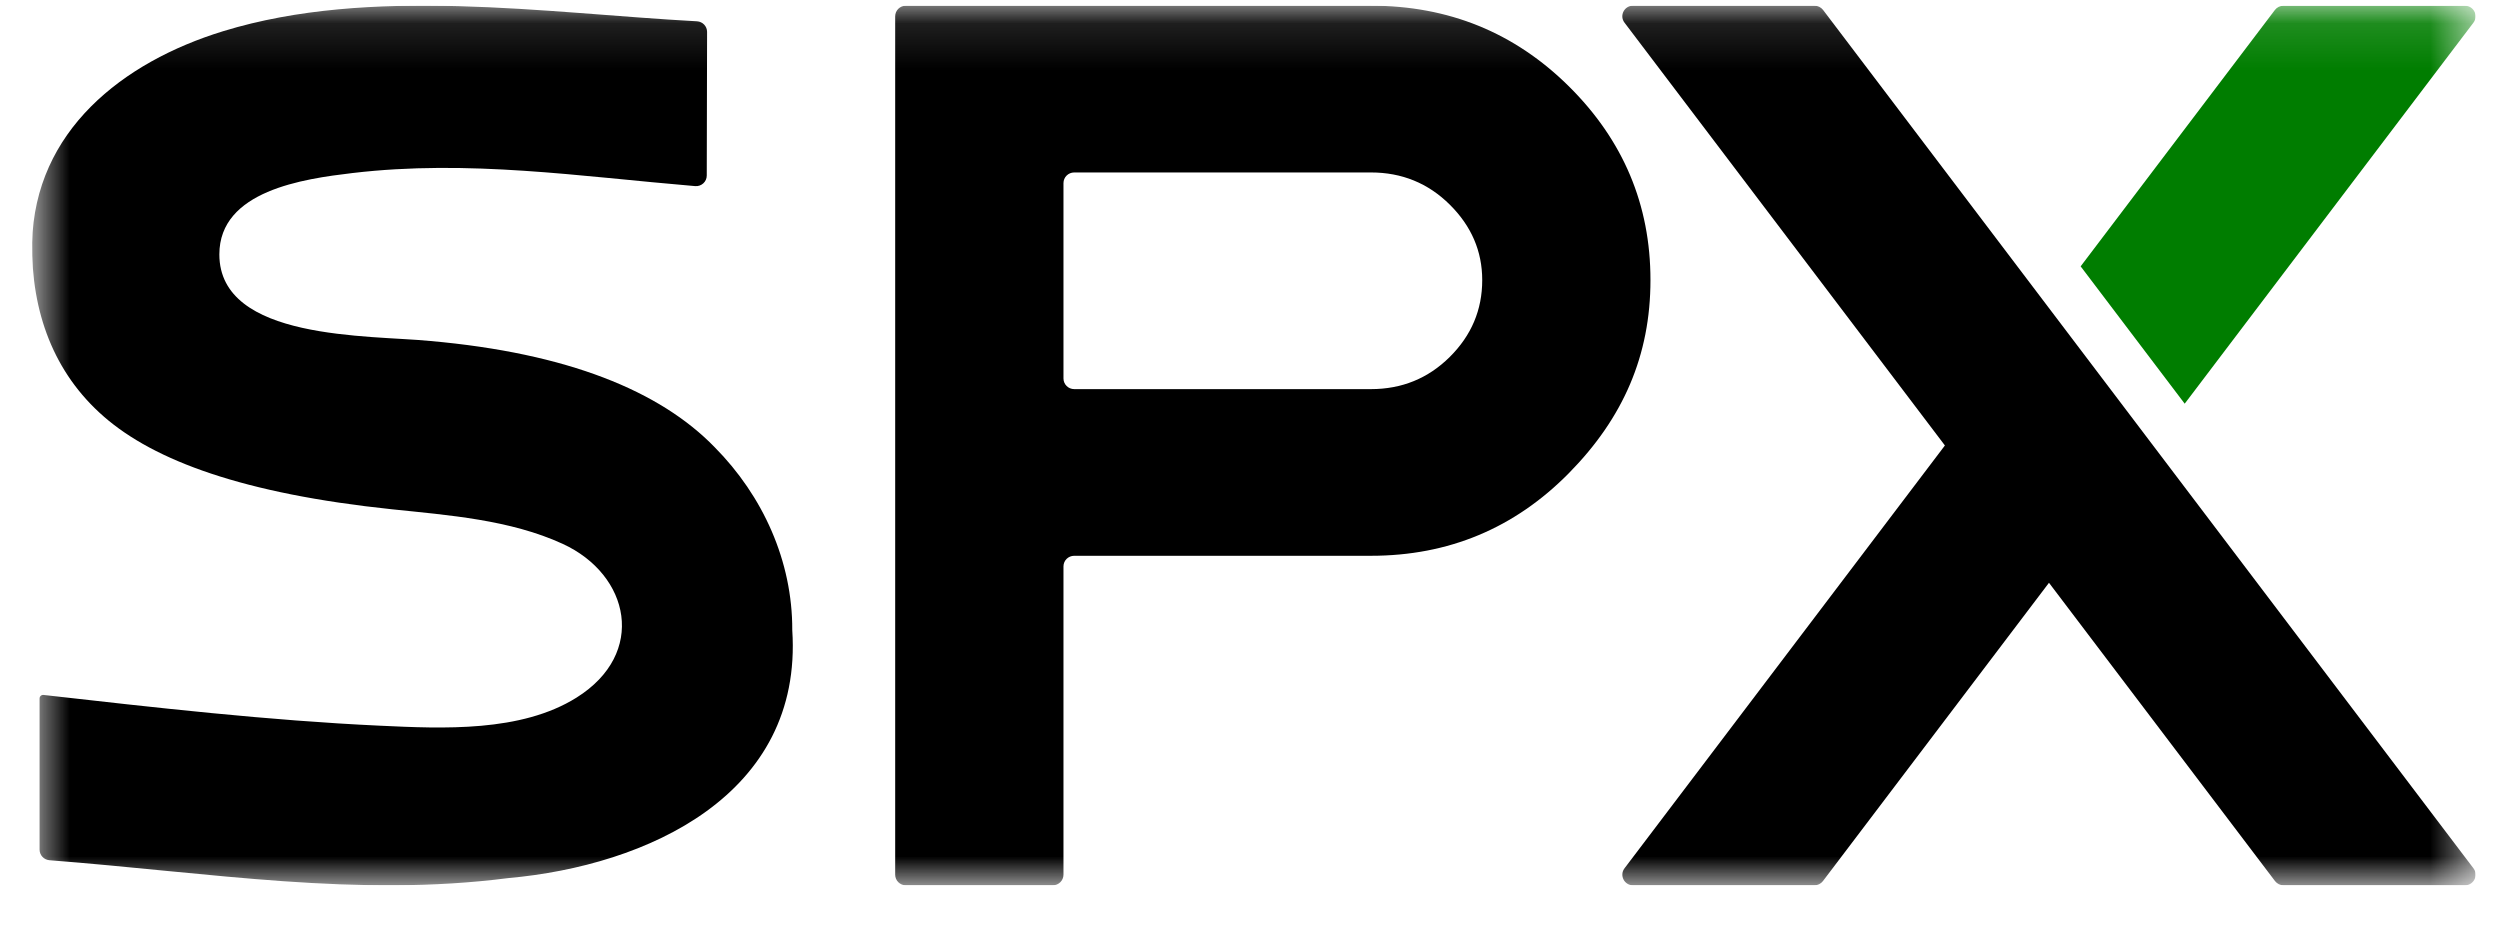 <svg width="54" height="20" viewBox="0 0 54 20" fill="none" xmlns="http://www.w3.org/2000/svg">
<g clip-path="url(#clip0_826_14268)">
<mask id="mask0_826_14268" style="mask-type:luminance" maskUnits="userSpaceOnUse" x="0" y="0" width="54" height="20">
<path d="M53.472 0.123H0.694V19.123H53.472V0.123Z" fill="white"/>
</mask>
<g mask="url(#mask0_826_14268)">
<path d="M15.438 9.661C14.257 8.443 12.259 7.628 9.289 7.365C7.989 7.236 4.738 7.36 4.738 5.495C4.738 4.117 6.559 3.863 7.611 3.738C10.12 3.441 12.517 3.81 15.015 4.02C15.15 4.032 15.266 3.926 15.266 3.792C15.267 3.127 15.271 1.315 15.273 0.689C15.273 0.567 15.177 0.467 15.055 0.46C11.769 0.282 8.01 -0.305 4.823 0.673C2.644 1.342 0.751 2.831 0.694 5.24C0.674 6.739 1.16 8.055 2.245 9C3.331 9.947 5.252 10.664 8.47 11.001C9.684 11.128 11.021 11.226 12.156 11.748C13.605 12.415 13.979 14.114 12.452 15.069C11.254 15.819 9.565 15.739 8.208 15.675C5.806 15.564 3.327 15.281 0.941 15.011C0.895 15.005 0.855 15.041 0.855 15.086V18.353C0.855 18.472 0.949 18.572 1.069 18.581C4.594 18.856 7.708 19.386 10.979 18.967C13.977 18.698 17.347 17.173 17.113 13.611C17.119 12.121 16.478 10.711 15.437 9.66" fill="black"/>
<path d="M29.612 12.005H23.203C23.075 12.005 22.971 12.107 22.971 12.234V18.893C22.971 19.02 22.867 19.123 22.739 19.123H19.568C19.439 19.123 19.336 19.02 19.336 18.893V0.352C19.336 0.226 19.439 0.123 19.568 0.123H29.611C31.29 0.123 32.716 0.704 33.89 1.867C35.063 3.03 35.65 4.424 35.65 6.049C35.65 7.675 35.063 9.027 33.89 10.218C32.716 11.409 31.29 12.005 29.611 12.005M32.016 6.05C32.016 5.426 31.782 4.883 31.315 4.42C30.847 3.956 30.279 3.725 29.612 3.725H23.203C23.075 3.725 22.971 3.828 22.971 3.955V8.175C22.971 8.302 23.075 8.405 23.203 8.405H29.612C30.279 8.405 30.847 8.174 31.315 7.71C31.782 7.246 32.016 6.694 32.016 6.051" fill="black"/>
<path d="M39.377 0.213C39.332 0.156 39.264 0.123 39.192 0.123H35.274C35.083 0.123 34.974 0.338 35.089 0.489L42.01 9.622L35.089 18.756C34.975 18.907 35.084 19.123 35.275 19.123H39.19C39.263 19.123 39.331 19.09 39.375 19.032L44.258 12.588L49.141 19.032C49.185 19.089 49.253 19.123 49.326 19.123H53.241C53.432 19.123 53.541 18.907 53.427 18.756L39.377 0.213Z" fill="black"/>
<path d="M47.19 8.719L53.426 0.49C53.541 0.339 53.431 0.124 53.241 0.124H49.323C49.251 0.124 49.183 0.157 49.139 0.214L44.942 5.753L47.189 8.719H47.19Z" fill="#007D00"/>
</g>
</g>
<defs>
<clipPath id="clip0_826_14268">
<rect width="52.778" height="19" fill="white" transform="translate(0.694 0.123)"/>
</clipPath>
</defs>
</svg>
